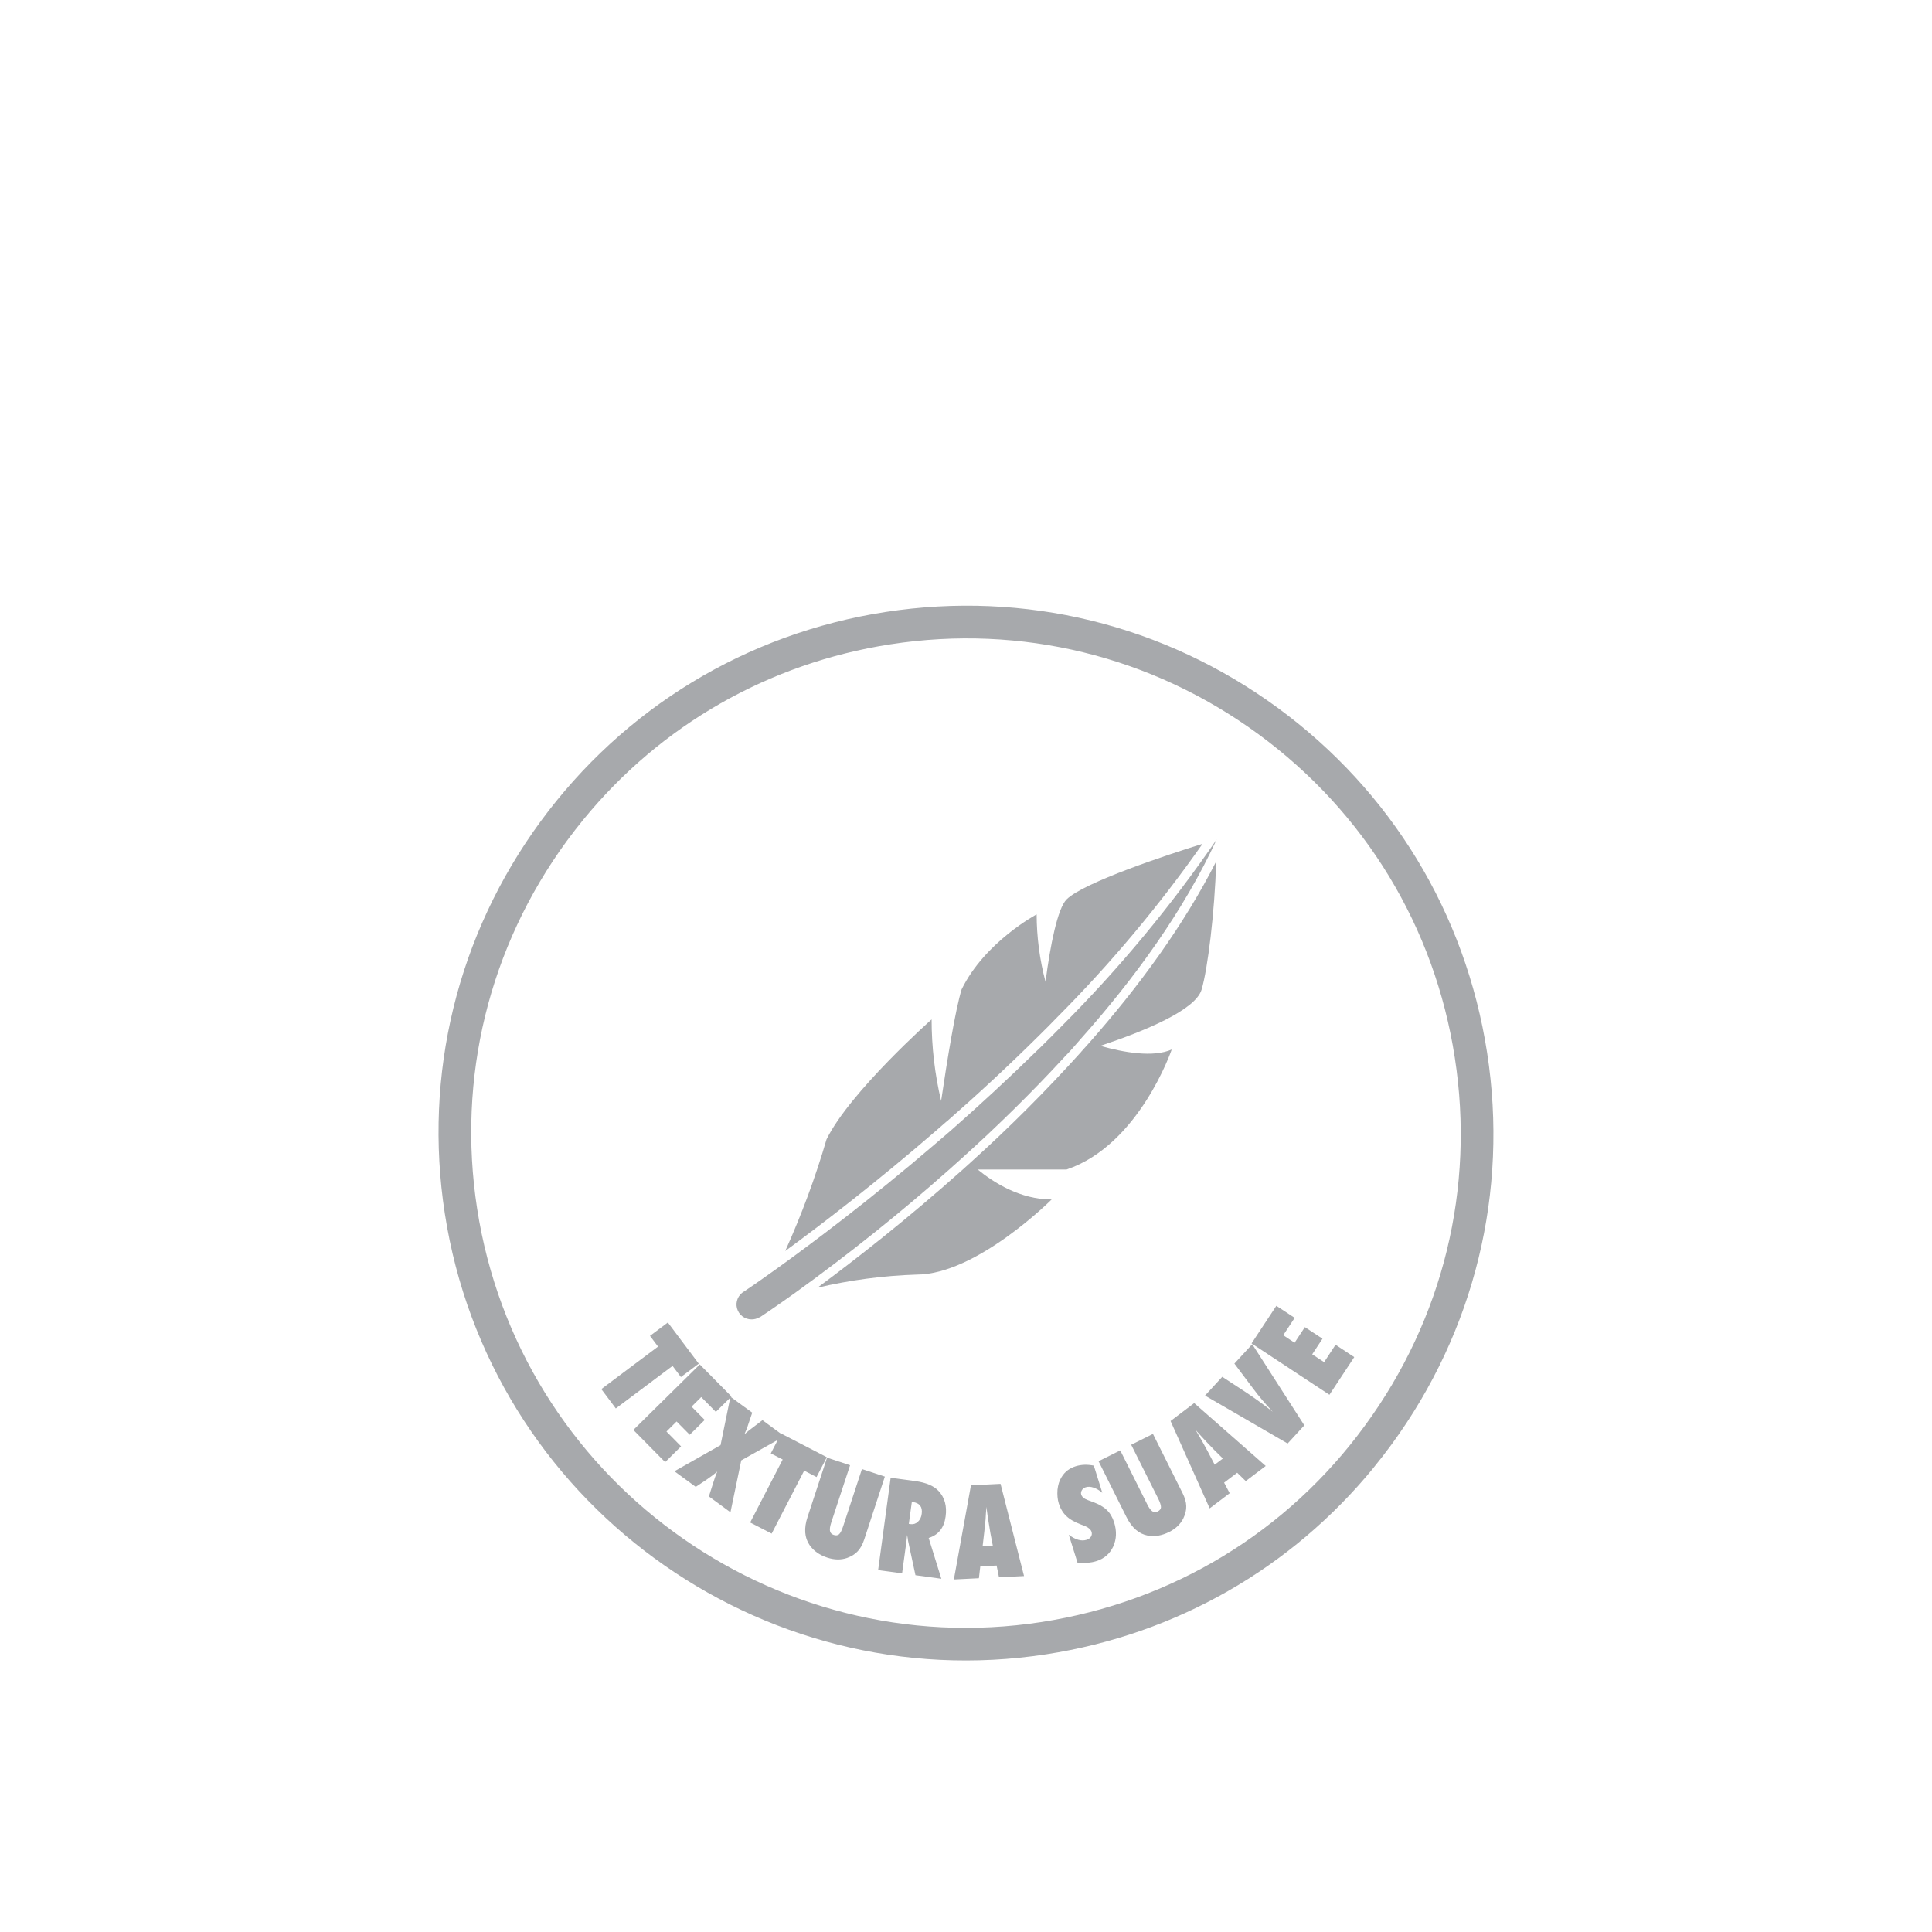<?xml version="1.0" encoding="UTF-8"?>
<svg id="Layer_1" data-name="Layer 1" xmlns="http://www.w3.org/2000/svg" viewBox="0 0 250 250">
  <defs>
    <style>
      .cls-1 {
        fill: #a7a9ac;
      }
    </style>
  </defs>
  <g>
    <path class="cls-1" d="M177.77,189.89c-10.67,13.04-25.57,21.58-42.36,24.17-37.19,5.74-72.12-19.85-77.85-57.03-2.78-18.01,1.62-36.03,12.39-50.73,10.78-14.68,26.62-24.33,44.64-27.11,18.01-2.78,36.02,1.62,50.73,12.39,14.7,10.77,24.33,26.62,27.11,44.63,2.79,18.01-1.61,36.03-12.38,50.73-.74,1-1.5,1.99-2.28,2.94ZM75.5,106.04c-.73.9-1.44,1.81-2.14,2.76-10.1,13.79-14.23,30.69-11.62,47.59,5.38,34.88,38.14,58.88,73.03,53.5,16.9-2.61,31.82-11.65,41.87-25.44,10.1-13.79,14.23-30.69,11.61-47.59h0c-2.6-16.9-11.64-31.77-25.43-41.87-13.79-10.1-30.69-14.23-47.58-11.62-15.75,2.43-29.73,10.44-39.74,22.67Z"/>
    <g>
      <path class="cls-1" d="M122.53,145.1c3.89-3.41,7.93-7.14,11.95-11.13.8-.79,1.6-1.59,2.38-2.4,6.88-6.91,13.15-14.4,18.75-22.38-4.41,1.37-15.38,4.99-17.59,7.19-1.16,1.15-2.12,5.91-2.73,10.66-.76-2.85-1.14-5.78-1.15-8.72,0,0-6.71,3.57-9.71,9.71-.81,2.66-1.85,9.02-2.65,14.43-.82-3.46-1.23-7-1.23-10.55,0,0-10.59,9.39-13.6,15.53-1.44,4.93-3.23,9.75-5.34,14.44,4.72-3.46,11.8-8.88,19.63-15.67l1.28-1.12Z"/>
      <path class="cls-1" d="M139.91,136.1c-4.54,5.04-9.34,9.84-14.38,14.38l-.94.85c-7.28,6.51-14.06,11.78-18.82,15.3,4.21-.99,8.51-1.56,12.84-1.7,7.77,0,17.47-9.72,17.47-9.72-4.06,0-7.5-2.18-9.57-3.88h11.51c9.41-3.18,13.6-15.53,13.6-15.53-2.4,1.07-6.25.38-9.24-.47,5.65-1.88,12.33-4.61,13.11-7.29.79-2.68,1.68-9.88,1.89-16.58-4.19,8.26-10.02,16.21-16.42,23.46-.35.39-.7.79-1.06,1.18h0Z"/>
      <path class="cls-1" d="M134.29,135.85c-3.82,3.74-7.64,7.26-11.29,10.47-.67.58-1.34,1.16-1.98,1.7-8.58,7.36-16.13,13-20.56,16.18-2.63,1.89-4.17,2.91-4.17,2.91h0c-.77.44-1.15,1.34-.92,2.19.23.85,1.01,1.44,1.9,1.43.34,0,.67-.09.97-.26h.06l.09-.06c.47-.31,2.05-1.37,4.43-3.07h0c6.94-5,13.63-10.34,20.03-16.02.61-.54,1.21-1.08,1.85-1.66,4.33-3.91,8.79-8.26,13.07-12.92.71-.71,1.35-1.48,2-2.22,7.08-7.94,13.43-16.72,17.67-25.9-5.92,8.64-12.62,16.71-20.02,24.12-1.04,1.06-2.09,2.1-3.12,3.11h0Z"/>
    </g>
  </g>
  <g>
    <path class="cls-1" d="M79.69,182.26l-1.88-2.51,7.34-5.5-1.04-1.39,2.31-1.73,4,5.33-2.31,1.73-1.08-1.44-7.34,5.5Z"/>
    <path class="cls-1" d="M81.96,185.03l8.59-8.47,4.1,4.15-2.02,1.99-1.89-1.92-1.25,1.24,1.7,1.72-1.94,1.92-1.7-1.72-1.31,1.3,1.89,1.92-2.06,2.04-4.1-4.15Z"/>
    <path class="cls-1" d="M94.54,195.7l-2.81-2.06.55-1.73c.16-.53.34-1.03.53-1.49-.37.32-.83.67-1.37,1.04l-1.41.94-2.76-2.02,5.97-3.38,1.28-6.26,2.82,2.06-.55,1.62c-.04.15-.11.33-.18.52-.08.2-.17.41-.28.65.41-.35.73-.61.97-.78l1.36-1.04,2.83,2.08-5.57,3.12-1.4,6.73Z"/>
    <path class="cls-1" d="M99.86,198.45l-2.79-1.44,4.21-8.15-1.54-.79,1.33-2.57,5.92,3.06-1.33,2.57-1.6-.83-4.21,8.15Z"/>
    <path class="cls-1" d="M111.52,190.09l2.98.98-2.66,8.11c-.22.68-.51,1.19-.85,1.55-.34.38-.81.66-1.39.87-.79.27-1.63.25-2.53-.04-1.02-.33-1.79-.88-2.31-1.63-.66-.96-.75-2.17-.26-3.64l2.52-7.67,2.98.98-2.43,7.39c-.16.5-.22.87-.17,1.12.05.25.21.42.49.51.29.09.52.06.69-.09.18-.17.35-.51.52-1.02l2.43-7.4Z"/>
    <path class="cls-1" d="M121.82,204.29l-3.36-.46-.96-4.47c0-.07-.02-.17-.04-.3s-.05-.27-.08-.44l-.08.79-.57,4.18-3.1-.42,1.62-11.95,3.18.43c1.4.19,2.41.62,3.03,1.29.79.85,1.09,1.96.9,3.31-.2,1.45-.92,2.36-2.19,2.76l1.64,5.28ZM117.61,197.19l.21.03c.36.05.68-.05.95-.3s.45-.6.5-1.04c.12-.89-.27-1.4-1.17-1.52h-.11s-.39,2.83-.39,2.83Z"/>
    <path class="cls-1" d="M132.51,203.94l-3.24.16-.31-1.52-2.11.1-.18,1.54-3.24.16,2.21-12.18,3.83-.19,3.04,11.93ZM128.47,200.01l-.27-1.4s-.02-.07-.04-.21c-.02-.11-.09-.56-.22-1.35-.02-.09-.03-.21-.06-.36s-.05-.35-.09-.58l-.15-1.13c0,.11-.01.23-.02.37-.01.14-.02.29-.04.45-.02.32-.03.55-.04.68,0,.12-.02.2-.02.23l-.15,1.47-.22,1.9,1.32-.06Z"/>
    <path class="cls-1" d="M139.43,202.21l-1.13-3.62c.85.65,1.62.87,2.3.66.26-.08.45-.22.57-.41.12-.19.14-.4.08-.61-.1-.31-.37-.55-.81-.74l-.61-.24c-.4-.15-.76-.32-1.07-.5-.31-.18-.58-.38-.8-.6-.23-.22-.42-.46-.57-.73-.16-.26-.28-.55-.38-.86-.17-.54-.22-1.14-.17-1.8.03-.31.1-.6.18-.88.09-.27.21-.53.36-.77.41-.67,1.02-1.13,1.82-1.38.71-.22,1.49-.25,2.34-.08l1.1,3.52c-.37-.32-.74-.54-1.12-.67-.38-.13-.72-.15-1.03-.05-.23.07-.4.2-.5.39-.11.18-.14.37-.08.56.1.31.39.55.9.73l.59.22c.78.28,1.38.62,1.81,1.03.43.41.75.95.96,1.62.35,1.13.31,2.17-.12,3.12-.44.94-1.17,1.57-2.19,1.89-.7.22-1.51.29-2.41.22Z"/>
    <path class="cls-1" d="M146.38,186.95l2.81-1.4,3.82,7.63c.32.64.48,1.2.49,1.7.02.51-.11,1.04-.38,1.6-.37.74-.98,1.33-1.82,1.75-.96.48-1.89.64-2.79.47-1.14-.22-2.06-1.01-2.75-2.4l-3.61-7.22,2.81-1.4,3.48,6.96c.23.47.46.78.67.92s.44.14.7.02c.27-.14.41-.32.42-.55,0-.24-.11-.61-.35-1.09l-3.49-6.96Z"/>
    <path class="cls-1" d="M163.79,189.69l-2.59,1.96-1.11-1.08-1.69,1.28.72,1.37-2.59,1.96-5.06-11.3,3.06-2.32,9.25,8.13ZM158.24,188.73l-1.01-1s-.06-.05-.15-.15c-.08-.08-.39-.42-.95-.99-.06-.06-.14-.15-.25-.27-.1-.11-.24-.25-.4-.43l-.77-.85c.06.09.12.2.19.32.07.12.14.25.22.39.17.28.28.47.35.58.06.11.1.17.11.2l.71,1.3.89,1.7,1.06-.8Z"/>
    <path class="cls-1" d="M168.78,184.44l-2.16,2.35-10.69-6.2,2.23-2.43,2.92,1.91c1.12.73,2.32,1.6,3.61,2.61-.5-.53-.95-1.04-1.36-1.52-.41-.49-.8-.97-1.16-1.46l-2.44-3.25,2.31-2.51,6.74,10.5Z"/>
    <path class="cls-1" d="M172.02,180.48l-10.07-6.64,3.21-4.87,2.37,1.56-1.48,2.25,1.47.97,1.33-2.02,2.28,1.5-1.33,2.02,1.54,1.01,1.48-2.25,2.42,1.6-3.21,4.87Z"/>
  </g>
</svg>